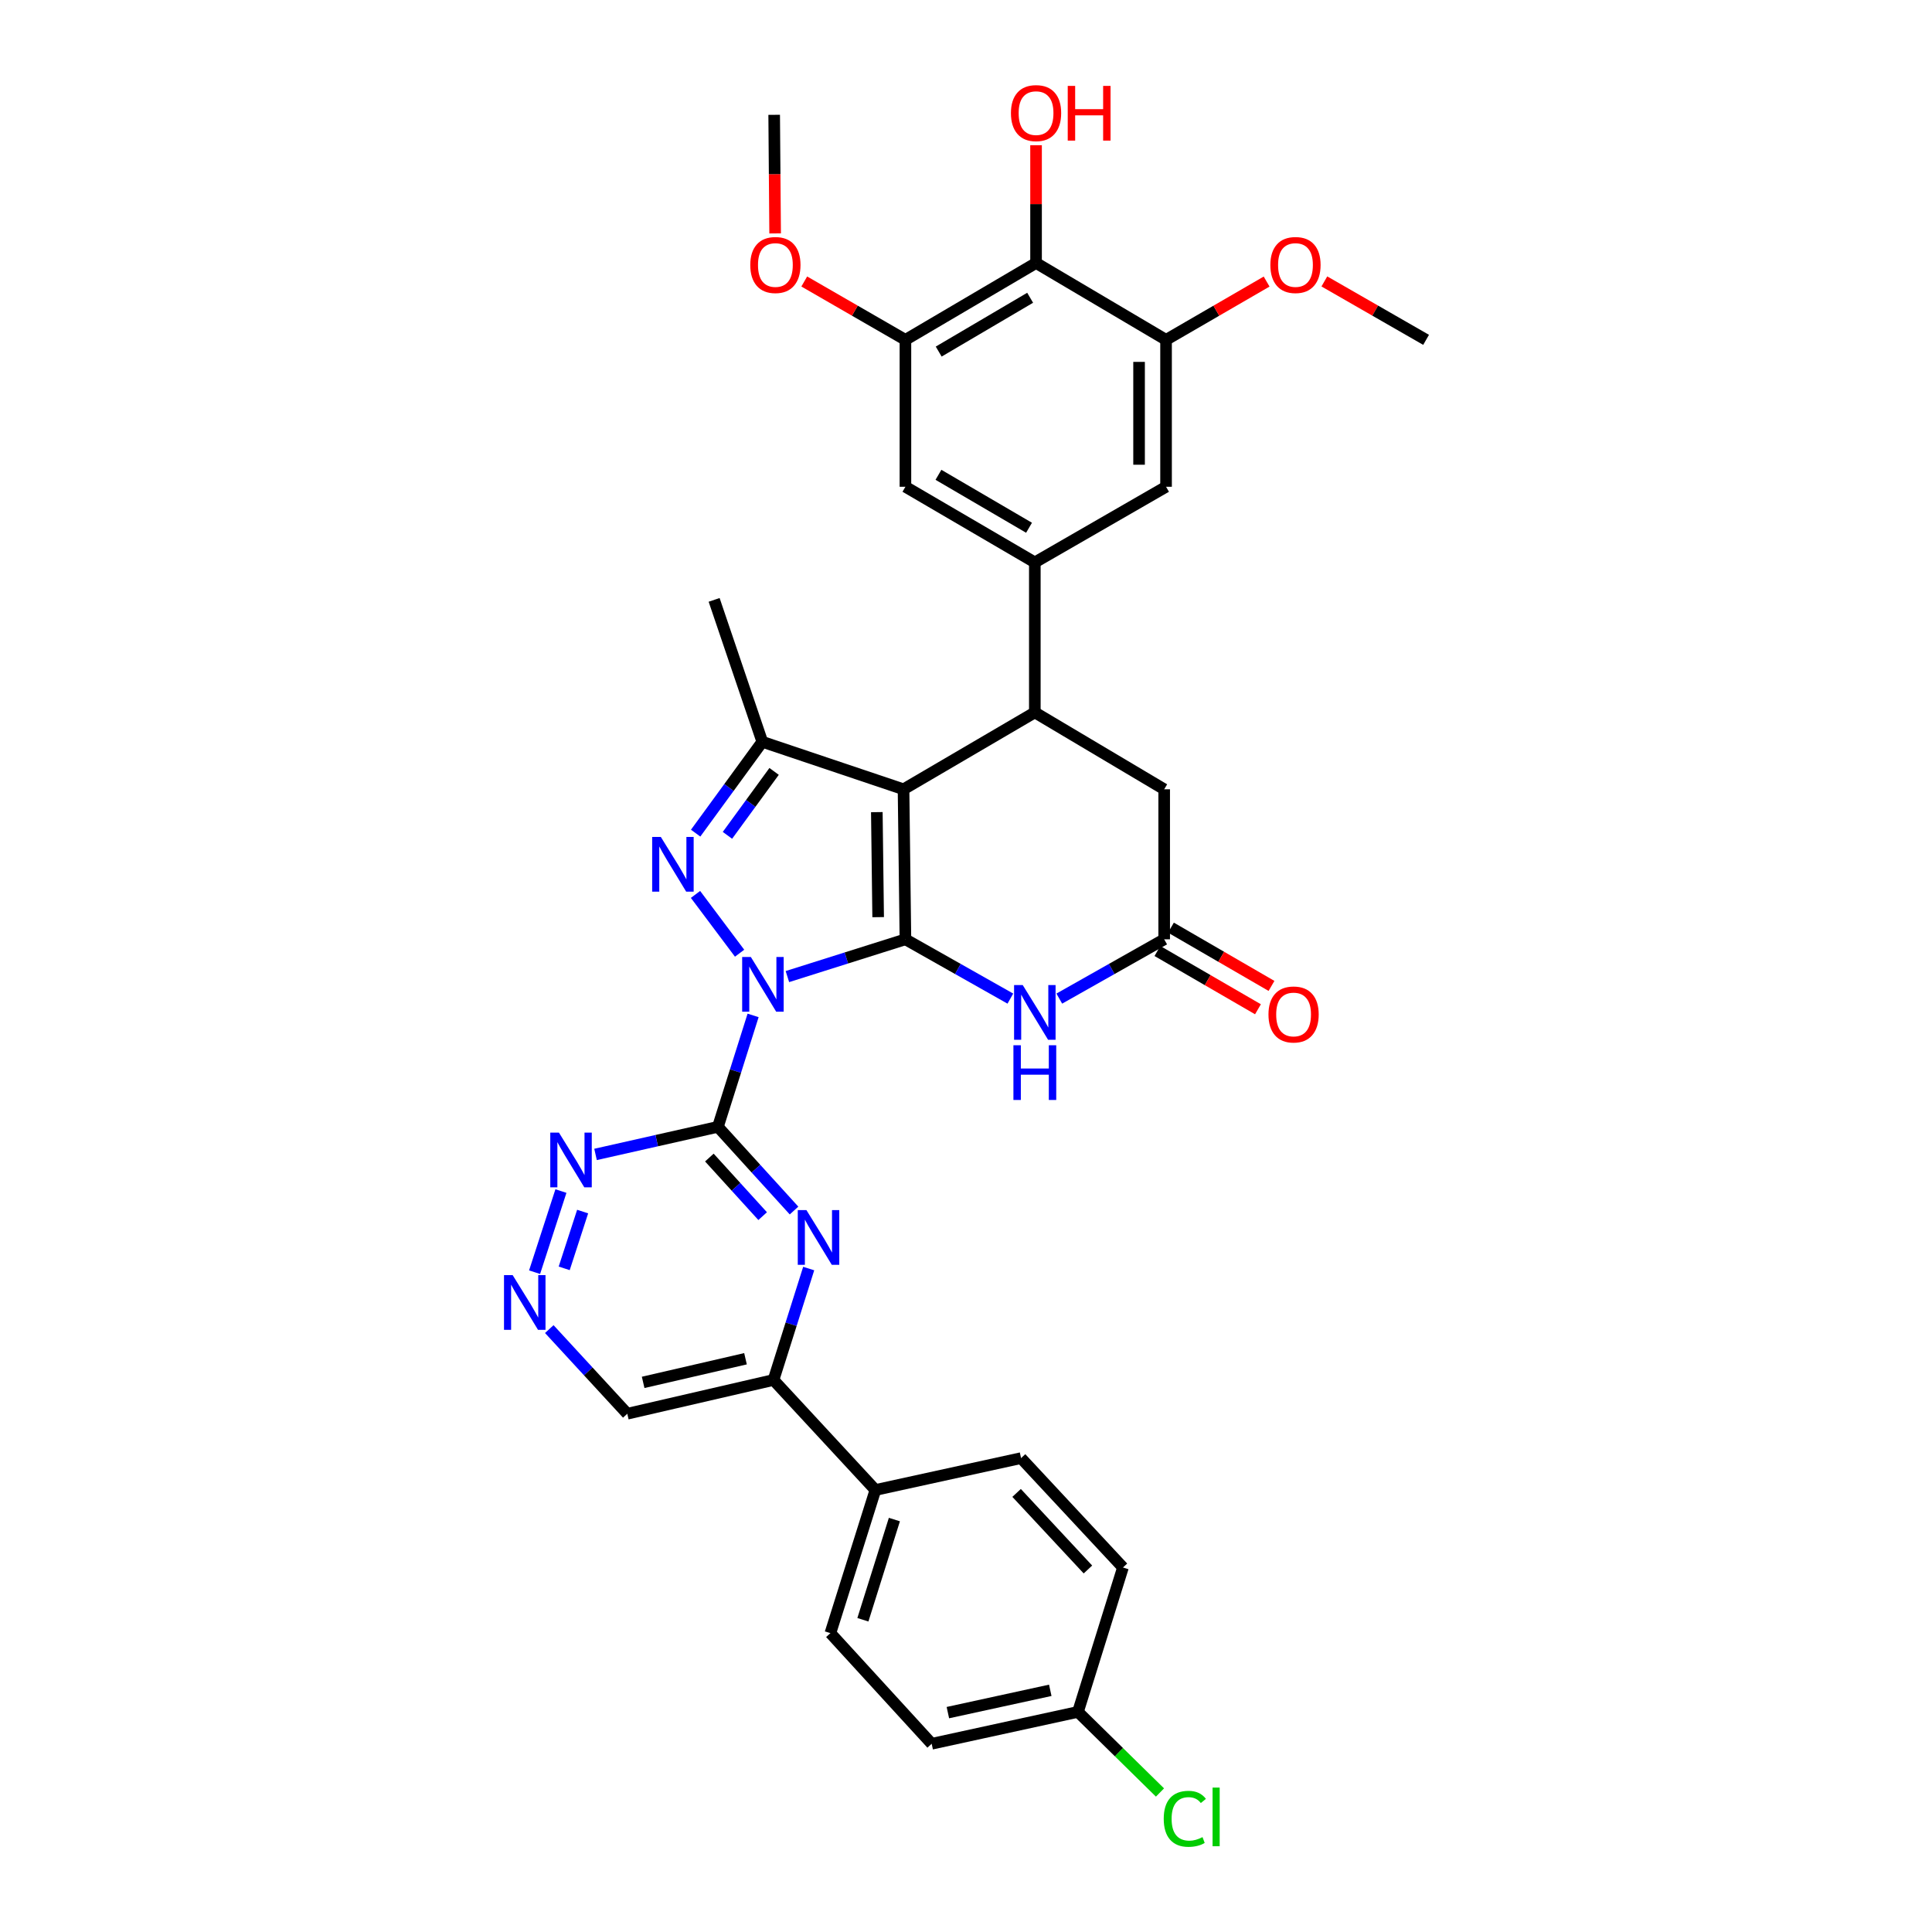 <?xml version='1.0' encoding='iso-8859-1'?>
<svg version='1.1' baseProfile='full'
              xmlns='http://www.w3.org/2000/svg'
                      xmlns:rdkit='http://www.rdkit.org/xml'
                      xmlns:xlink='http://www.w3.org/1999/xlink'
                  xml:space='preserve'
width='1000px' height='1000px' viewBox='0 0 1000 1000'>
<!-- END OF HEADER -->
<rect style='opacity:1.0;fill:#FFFFFF;stroke:none' width='1000' height='1000' x='0' y='0'> </rect>
<path class='bond-0' d='M 407.557,505.478 L 438.101,495.835' style='fill:none;fill-rule:evenodd;stroke:#0000FF;stroke-width:6px;stroke-linecap:butt;stroke-linejoin:miter;stroke-opacity:1' />
<path class='bond-0' d='M 438.101,495.835 L 468.645,486.191' style='fill:none;fill-rule:evenodd;stroke:#000000;stroke-width:6px;stroke-linecap:butt;stroke-linejoin:miter;stroke-opacity:1' />
<path class='bond-2' d='M 382.811,493.379 L 359.995,462.95' style='fill:none;fill-rule:evenodd;stroke:#0000FF;stroke-width:6px;stroke-linecap:butt;stroke-linejoin:miter;stroke-opacity:1' />
<path class='bond-3' d='M 389.801,525.574 L 380.694,554.411' style='fill:none;fill-rule:evenodd;stroke:#0000FF;stroke-width:6px;stroke-linecap:butt;stroke-linejoin:miter;stroke-opacity:1' />
<path class='bond-3' d='M 380.694,554.411 L 371.587,583.249' style='fill:none;fill-rule:evenodd;stroke:#000000;stroke-width:6px;stroke-linecap:butt;stroke-linejoin:miter;stroke-opacity:1' />
<path class='bond-1' d='M 468.645,486.191 L 467.667,408.535' style='fill:none;fill-rule:evenodd;stroke:#000000;stroke-width:6px;stroke-linecap:butt;stroke-linejoin:miter;stroke-opacity:1' />
<path class='bond-1' d='M 454.531,474.719 L 453.846,420.359' style='fill:none;fill-rule:evenodd;stroke:#000000;stroke-width:6px;stroke-linecap:butt;stroke-linejoin:miter;stroke-opacity:1' />
<path class='bond-5' d='M 468.645,486.191 L 495.803,501.534' style='fill:none;fill-rule:evenodd;stroke:#000000;stroke-width:6px;stroke-linecap:butt;stroke-linejoin:miter;stroke-opacity:1' />
<path class='bond-5' d='M 495.803,501.534 L 522.961,516.876' style='fill:none;fill-rule:evenodd;stroke:#0000FF;stroke-width:6px;stroke-linecap:butt;stroke-linejoin:miter;stroke-opacity:1' />
<path class='bond-6' d='M 467.667,408.535 L 535.624,368.74' style='fill:none;fill-rule:evenodd;stroke:#000000;stroke-width:6px;stroke-linecap:butt;stroke-linejoin:miter;stroke-opacity:1' />
<path class='bond-34' d='M 467.667,408.535 L 394.566,383.95' style='fill:none;fill-rule:evenodd;stroke:#000000;stroke-width:6px;stroke-linecap:butt;stroke-linejoin:miter;stroke-opacity:1' />
<path class='bond-4' d='M 360.064,431.229 L 377.315,407.59' style='fill:none;fill-rule:evenodd;stroke:#0000FF;stroke-width:6px;stroke-linecap:butt;stroke-linejoin:miter;stroke-opacity:1' />
<path class='bond-4' d='M 377.315,407.59 L 394.566,383.95' style='fill:none;fill-rule:evenodd;stroke:#000000;stroke-width:6px;stroke-linecap:butt;stroke-linejoin:miter;stroke-opacity:1' />
<path class='bond-4' d='M 376.523,432.371 L 388.598,415.824' style='fill:none;fill-rule:evenodd;stroke:#0000FF;stroke-width:6px;stroke-linecap:butt;stroke-linejoin:miter;stroke-opacity:1' />
<path class='bond-4' d='M 388.598,415.824 L 400.674,399.276' style='fill:none;fill-rule:evenodd;stroke:#000000;stroke-width:6px;stroke-linecap:butt;stroke-linejoin:miter;stroke-opacity:1' />
<path class='bond-7' d='M 371.587,583.249 L 391.289,604.909' style='fill:none;fill-rule:evenodd;stroke:#000000;stroke-width:6px;stroke-linecap:butt;stroke-linejoin:miter;stroke-opacity:1' />
<path class='bond-7' d='M 391.289,604.909 L 410.992,626.569' style='fill:none;fill-rule:evenodd;stroke:#0000FF;stroke-width:6px;stroke-linecap:butt;stroke-linejoin:miter;stroke-opacity:1' />
<path class='bond-7' d='M 367.165,599.146 L 380.956,614.308' style='fill:none;fill-rule:evenodd;stroke:#000000;stroke-width:6px;stroke-linecap:butt;stroke-linejoin:miter;stroke-opacity:1' />
<path class='bond-7' d='M 380.956,614.308 L 394.748,629.47' style='fill:none;fill-rule:evenodd;stroke:#0000FF;stroke-width:6px;stroke-linecap:butt;stroke-linejoin:miter;stroke-opacity:1' />
<path class='bond-11' d='M 371.587,583.249 L 339.918,590.39' style='fill:none;fill-rule:evenodd;stroke:#000000;stroke-width:6px;stroke-linecap:butt;stroke-linejoin:miter;stroke-opacity:1' />
<path class='bond-11' d='M 339.918,590.39 L 308.249,597.53' style='fill:none;fill-rule:evenodd;stroke:#0000FF;stroke-width:6px;stroke-linecap:butt;stroke-linejoin:miter;stroke-opacity:1' />
<path class='bond-28' d='M 394.566,383.95 L 369.632,310.499' style='fill:none;fill-rule:evenodd;stroke:#000000;stroke-width:6px;stroke-linecap:butt;stroke-linejoin:miter;stroke-opacity:1' />
<path class='bond-9' d='M 548.286,516.874 L 575.433,501.533' style='fill:none;fill-rule:evenodd;stroke:#0000FF;stroke-width:6px;stroke-linecap:butt;stroke-linejoin:miter;stroke-opacity:1' />
<path class='bond-9' d='M 575.433,501.533 L 602.579,486.191' style='fill:none;fill-rule:evenodd;stroke:#000000;stroke-width:6px;stroke-linecap:butt;stroke-linejoin:miter;stroke-opacity:1' />
<path class='bond-8' d='M 535.624,368.74 L 535.624,291.099' style='fill:none;fill-rule:evenodd;stroke:#000000;stroke-width:6px;stroke-linecap:butt;stroke-linejoin:miter;stroke-opacity:1' />
<path class='bond-36' d='M 535.624,368.74 L 602.579,408.535' style='fill:none;fill-rule:evenodd;stroke:#000000;stroke-width:6px;stroke-linecap:butt;stroke-linejoin:miter;stroke-opacity:1' />
<path class='bond-14' d='M 418.582,656.598 L 409.472,685.436' style='fill:none;fill-rule:evenodd;stroke:#0000FF;stroke-width:6px;stroke-linecap:butt;stroke-linejoin:miter;stroke-opacity:1' />
<path class='bond-14' d='M 409.472,685.436 L 400.362,714.273' style='fill:none;fill-rule:evenodd;stroke:#000000;stroke-width:6px;stroke-linecap:butt;stroke-linejoin:miter;stroke-opacity:1' />
<path class='bond-15' d='M 535.624,291.099 L 603.549,251.948' style='fill:none;fill-rule:evenodd;stroke:#000000;stroke-width:6px;stroke-linecap:butt;stroke-linejoin:miter;stroke-opacity:1' />
<path class='bond-16' d='M 535.624,291.099 L 468.645,251.948' style='fill:none;fill-rule:evenodd;stroke:#000000;stroke-width:6px;stroke-linecap:butt;stroke-linejoin:miter;stroke-opacity:1' />
<path class='bond-16' d='M 532.626,273.167 L 485.741,245.761' style='fill:none;fill-rule:evenodd;stroke:#000000;stroke-width:6px;stroke-linecap:butt;stroke-linejoin:miter;stroke-opacity:1' />
<path class='bond-18' d='M 602.579,486.191 L 602.579,408.535' style='fill:none;fill-rule:evenodd;stroke:#000000;stroke-width:6px;stroke-linecap:butt;stroke-linejoin:miter;stroke-opacity:1' />
<path class='bond-20' d='M 599.077,492.234 L 625.099,507.315' style='fill:none;fill-rule:evenodd;stroke:#000000;stroke-width:6px;stroke-linecap:butt;stroke-linejoin:miter;stroke-opacity:1' />
<path class='bond-20' d='M 625.099,507.315 L 651.121,522.395' style='fill:none;fill-rule:evenodd;stroke:#FF0000;stroke-width:6px;stroke-linecap:butt;stroke-linejoin:miter;stroke-opacity:1' />
<path class='bond-20' d='M 606.081,480.149 L 632.103,495.229' style='fill:none;fill-rule:evenodd;stroke:#000000;stroke-width:6px;stroke-linecap:butt;stroke-linejoin:miter;stroke-opacity:1' />
<path class='bond-20' d='M 632.103,495.229 L 658.125,510.31' style='fill:none;fill-rule:evenodd;stroke:#FF0000;stroke-width:6px;stroke-linecap:butt;stroke-linejoin:miter;stroke-opacity:1' />
<path class='bond-10' d='M 536.26,136.118 L 468.645,175.905' style='fill:none;fill-rule:evenodd;stroke:#000000;stroke-width:6px;stroke-linecap:butt;stroke-linejoin:miter;stroke-opacity:1' />
<path class='bond-10' d='M 533.202,154.125 L 485.871,181.976' style='fill:none;fill-rule:evenodd;stroke:#000000;stroke-width:6px;stroke-linecap:butt;stroke-linejoin:miter;stroke-opacity:1' />
<path class='bond-24' d='M 536.26,136.118 L 536.26,105.641' style='fill:none;fill-rule:evenodd;stroke:#000000;stroke-width:6px;stroke-linecap:butt;stroke-linejoin:miter;stroke-opacity:1' />
<path class='bond-24' d='M 536.26,105.641 L 536.26,75.163' style='fill:none;fill-rule:evenodd;stroke:#FF0000;stroke-width:6px;stroke-linecap:butt;stroke-linejoin:miter;stroke-opacity:1' />
<path class='bond-38' d='M 536.26,136.118 L 603.549,175.905' style='fill:none;fill-rule:evenodd;stroke:#000000;stroke-width:6px;stroke-linecap:butt;stroke-linejoin:miter;stroke-opacity:1' />
<path class='bond-17' d='M 290.334,616.49 L 276.701,658.485' style='fill:none;fill-rule:evenodd;stroke:#0000FF;stroke-width:6px;stroke-linecap:butt;stroke-linejoin:miter;stroke-opacity:1' />
<path class='bond-17' d='M 301.575,627.103 L 292.032,656.499' style='fill:none;fill-rule:evenodd;stroke:#0000FF;stroke-width:6px;stroke-linecap:butt;stroke-linejoin:miter;stroke-opacity:1' />
<path class='bond-12' d='M 468.645,175.905 L 468.645,251.948' style='fill:none;fill-rule:evenodd;stroke:#000000;stroke-width:6px;stroke-linecap:butt;stroke-linejoin:miter;stroke-opacity:1' />
<path class='bond-27' d='M 468.645,175.905 L 442.464,160.803' style='fill:none;fill-rule:evenodd;stroke:#000000;stroke-width:6px;stroke-linecap:butt;stroke-linejoin:miter;stroke-opacity:1' />
<path class='bond-27' d='M 442.464,160.803 L 416.283,145.7' style='fill:none;fill-rule:evenodd;stroke:#FF0000;stroke-width:6px;stroke-linecap:butt;stroke-linejoin:miter;stroke-opacity:1' />
<path class='bond-13' d='M 603.549,175.905 L 603.549,251.948' style='fill:none;fill-rule:evenodd;stroke:#000000;stroke-width:6px;stroke-linecap:butt;stroke-linejoin:miter;stroke-opacity:1' />
<path class='bond-13' d='M 589.581,187.312 L 589.581,240.542' style='fill:none;fill-rule:evenodd;stroke:#000000;stroke-width:6px;stroke-linecap:butt;stroke-linejoin:miter;stroke-opacity:1' />
<path class='bond-26' d='M 603.549,175.905 L 629.575,160.821' style='fill:none;fill-rule:evenodd;stroke:#000000;stroke-width:6px;stroke-linecap:butt;stroke-linejoin:miter;stroke-opacity:1' />
<path class='bond-26' d='M 629.575,160.821 L 655.6,145.737' style='fill:none;fill-rule:evenodd;stroke:#FF0000;stroke-width:6px;stroke-linecap:butt;stroke-linejoin:miter;stroke-opacity:1' />
<path class='bond-19' d='M 400.362,714.273 L 453.101,771.218' style='fill:none;fill-rule:evenodd;stroke:#000000;stroke-width:6px;stroke-linecap:butt;stroke-linejoin:miter;stroke-opacity:1' />
<path class='bond-35' d='M 400.362,714.273 L 324.684,731.749' style='fill:none;fill-rule:evenodd;stroke:#000000;stroke-width:6px;stroke-linecap:butt;stroke-linejoin:miter;stroke-opacity:1' />
<path class='bond-35' d='M 385.868,703.284 L 332.893,715.518' style='fill:none;fill-rule:evenodd;stroke:#000000;stroke-width:6px;stroke-linecap:butt;stroke-linejoin:miter;stroke-opacity:1' />
<path class='bond-21' d='M 284.31,687.939 L 304.497,709.844' style='fill:none;fill-rule:evenodd;stroke:#0000FF;stroke-width:6px;stroke-linecap:butt;stroke-linejoin:miter;stroke-opacity:1' />
<path class='bond-21' d='M 304.497,709.844 L 324.684,731.749' style='fill:none;fill-rule:evenodd;stroke:#000000;stroke-width:6px;stroke-linecap:butt;stroke-linejoin:miter;stroke-opacity:1' />
<path class='bond-22' d='M 453.101,771.218 L 429.813,845.313' style='fill:none;fill-rule:evenodd;stroke:#000000;stroke-width:6px;stroke-linecap:butt;stroke-linejoin:miter;stroke-opacity:1' />
<path class='bond-22' d='M 462.934,786.521 L 446.632,838.387' style='fill:none;fill-rule:evenodd;stroke:#000000;stroke-width:6px;stroke-linecap:butt;stroke-linejoin:miter;stroke-opacity:1' />
<path class='bond-23' d='M 453.101,771.218 L 528.5,754.72' style='fill:none;fill-rule:evenodd;stroke:#000000;stroke-width:6px;stroke-linecap:butt;stroke-linejoin:miter;stroke-opacity:1' />
<path class='bond-29' d='M 429.813,845.313 L 482.233,902.576' style='fill:none;fill-rule:evenodd;stroke:#000000;stroke-width:6px;stroke-linecap:butt;stroke-linejoin:miter;stroke-opacity:1' />
<path class='bond-30' d='M 528.5,754.72 L 581.239,811.331' style='fill:none;fill-rule:evenodd;stroke:#000000;stroke-width:6px;stroke-linecap:butt;stroke-linejoin:miter;stroke-opacity:1' />
<path class='bond-30' d='M 526.19,772.733 L 563.107,812.361' style='fill:none;fill-rule:evenodd;stroke:#000000;stroke-width:6px;stroke-linecap:butt;stroke-linejoin:miter;stroke-opacity:1' />
<path class='bond-25' d='M 557.95,886.078 L 581.239,811.331' style='fill:none;fill-rule:evenodd;stroke:#000000;stroke-width:6px;stroke-linecap:butt;stroke-linejoin:miter;stroke-opacity:1' />
<path class='bond-31' d='M 557.95,886.078 L 579.178,906.936' style='fill:none;fill-rule:evenodd;stroke:#000000;stroke-width:6px;stroke-linecap:butt;stroke-linejoin:miter;stroke-opacity:1' />
<path class='bond-31' d='M 579.178,906.936 L 600.406,927.795' style='fill:none;fill-rule:evenodd;stroke:#00CC00;stroke-width:6px;stroke-linecap:butt;stroke-linejoin:miter;stroke-opacity:1' />
<path class='bond-37' d='M 557.95,886.078 L 482.233,902.576' style='fill:none;fill-rule:evenodd;stroke:#000000;stroke-width:6px;stroke-linecap:butt;stroke-linejoin:miter;stroke-opacity:1' />
<path class='bond-37' d='M 543.619,874.904 L 490.617,886.453' style='fill:none;fill-rule:evenodd;stroke:#000000;stroke-width:6px;stroke-linecap:butt;stroke-linejoin:miter;stroke-opacity:1' />
<path class='bond-33' d='M 685.485,145.665 L 711.814,160.785' style='fill:none;fill-rule:evenodd;stroke:#FF0000;stroke-width:6px;stroke-linecap:butt;stroke-linejoin:miter;stroke-opacity:1' />
<path class='bond-33' d='M 711.814,160.785 L 738.143,175.905' style='fill:none;fill-rule:evenodd;stroke:#000000;stroke-width:6px;stroke-linecap:butt;stroke-linejoin:miter;stroke-opacity:1' />
<path class='bond-32' d='M 401.209,120.819 L 400.96,90.125' style='fill:none;fill-rule:evenodd;stroke:#FF0000;stroke-width:6px;stroke-linecap:butt;stroke-linejoin:miter;stroke-opacity:1' />
<path class='bond-32' d='M 400.96,90.125 L 400.712,59.431' style='fill:none;fill-rule:evenodd;stroke:#000000;stroke-width:6px;stroke-linecap:butt;stroke-linejoin:miter;stroke-opacity:1' />
<path  class='atom-0' d='M 388.624 495.32
L 397.904 510.32
Q 398.824 511.8, 400.304 514.48
Q 401.784 517.16, 401.864 517.32
L 401.864 495.32
L 405.624 495.32
L 405.624 523.64
L 401.744 523.64
L 391.784 507.24
Q 390.624 505.32, 389.384 503.12
Q 388.184 500.92, 387.824 500.24
L 387.824 523.64
L 384.144 523.64
L 384.144 495.32
L 388.624 495.32
' fill='#0000FF'/>
<path  class='atom-3' d='M 342.039 433.191
L 351.319 448.191
Q 352.239 449.671, 353.719 452.351
Q 355.199 455.031, 355.279 455.191
L 355.279 433.191
L 359.039 433.191
L 359.039 461.511
L 355.159 461.511
L 345.199 445.111
Q 344.039 443.191, 342.799 440.991
Q 341.599 438.791, 341.239 438.111
L 341.239 461.511
L 337.559 461.511
L 337.559 433.191
L 342.039 433.191
' fill='#0000FF'/>
<path  class='atom-6' d='M 529.364 509.87
L 538.644 524.87
Q 539.564 526.35, 541.044 529.03
Q 542.524 531.71, 542.604 531.87
L 542.604 509.87
L 546.364 509.87
L 546.364 538.19
L 542.484 538.19
L 532.524 521.79
Q 531.364 519.87, 530.124 517.67
Q 528.924 515.47, 528.564 514.79
L 528.564 538.19
L 524.884 538.19
L 524.884 509.87
L 529.364 509.87
' fill='#0000FF'/>
<path  class='atom-6' d='M 524.544 541.022
L 528.384 541.022
L 528.384 553.062
L 542.864 553.062
L 542.864 541.022
L 546.704 541.022
L 546.704 569.342
L 542.864 569.342
L 542.864 556.262
L 528.384 556.262
L 528.384 569.342
L 524.544 569.342
L 524.544 541.022
' fill='#0000FF'/>
<path  class='atom-8' d='M 417.406 626.344
L 426.686 641.344
Q 427.606 642.824, 429.086 645.504
Q 430.566 648.184, 430.646 648.344
L 430.646 626.344
L 434.406 626.344
L 434.406 654.664
L 430.526 654.664
L 420.566 638.264
Q 419.406 636.344, 418.166 634.144
Q 416.966 631.944, 416.606 631.264
L 416.606 654.664
L 412.926 654.664
L 412.926 626.344
L 417.406 626.344
' fill='#0000FF'/>
<path  class='atom-12' d='M 289.3 586.231
L 298.58 601.231
Q 299.5 602.711, 300.98 605.391
Q 302.46 608.071, 302.54 608.231
L 302.54 586.231
L 306.3 586.231
L 306.3 614.551
L 302.42 614.551
L 292.46 598.151
Q 291.3 596.231, 290.06 594.031
Q 288.86 591.831, 288.5 591.151
L 288.5 614.551
L 284.82 614.551
L 284.82 586.231
L 289.3 586.231
' fill='#0000FF'/>
<path  class='atom-18' d='M 265.352 660
L 274.632 675
Q 275.552 676.48, 277.032 679.16
Q 278.512 681.84, 278.592 682
L 278.592 660
L 282.352 660
L 282.352 688.32
L 278.472 688.32
L 268.512 671.92
Q 267.352 670, 266.112 667.8
Q 264.912 665.6, 264.552 664.92
L 264.552 688.32
L 260.872 688.32
L 260.872 660
L 265.352 660
' fill='#0000FF'/>
<path  class='atom-21' d='M 656.558 525.088
Q 656.558 518.288, 659.918 514.488
Q 663.278 510.688, 669.558 510.688
Q 675.838 510.688, 679.198 514.488
Q 682.558 518.288, 682.558 525.088
Q 682.558 531.968, 679.158 535.888
Q 675.758 539.768, 669.558 539.768
Q 663.318 539.768, 659.918 535.888
Q 656.558 532.008, 656.558 525.088
M 669.558 536.568
Q 673.878 536.568, 676.198 533.688
Q 678.558 530.768, 678.558 525.088
Q 678.558 519.528, 676.198 516.728
Q 673.878 513.888, 669.558 513.888
Q 665.238 513.888, 662.878 516.688
Q 660.558 519.488, 660.558 525.088
Q 660.558 530.808, 662.878 533.688
Q 665.238 536.568, 669.558 536.568
' fill='#FF0000'/>
<path  class='atom-25' d='M 523.26 58.541
Q 523.26 51.742, 526.62 47.941
Q 529.98 44.142, 536.26 44.142
Q 542.54 44.142, 545.9 47.941
Q 549.26 51.742, 549.26 58.541
Q 549.26 65.421, 545.86 69.341
Q 542.46 73.222, 536.26 73.222
Q 530.02 73.222, 526.62 69.341
Q 523.26 65.462, 523.26 58.541
M 536.26 70.022
Q 540.58 70.022, 542.9 67.141
Q 545.26 64.222, 545.26 58.541
Q 545.26 52.981, 542.9 50.181
Q 540.58 47.342, 536.26 47.342
Q 531.94 47.342, 529.58 50.142
Q 527.26 52.941, 527.26 58.541
Q 527.26 64.261, 529.58 67.141
Q 531.94 70.022, 536.26 70.022
' fill='#FF0000'/>
<path  class='atom-25' d='M 552.66 44.462
L 556.5 44.462
L 556.5 56.502
L 570.98 56.502
L 570.98 44.462
L 574.82 44.462
L 574.82 72.781
L 570.98 72.781
L 570.98 59.702
L 556.5 59.702
L 556.5 72.781
L 552.66 72.781
L 552.66 44.462
' fill='#FF0000'/>
<path  class='atom-27' d='M 657.536 137.161
Q 657.536 130.361, 660.896 126.561
Q 664.256 122.761, 670.536 122.761
Q 676.816 122.761, 680.176 126.561
Q 683.536 130.361, 683.536 137.161
Q 683.536 144.041, 680.136 147.961
Q 676.736 151.841, 670.536 151.841
Q 664.296 151.841, 660.896 147.961
Q 657.536 144.081, 657.536 137.161
M 670.536 148.641
Q 674.856 148.641, 677.176 145.761
Q 679.536 142.841, 679.536 137.161
Q 679.536 131.601, 677.176 128.801
Q 674.856 125.961, 670.536 125.961
Q 666.216 125.961, 663.856 128.761
Q 661.536 131.561, 661.536 137.161
Q 661.536 142.881, 663.856 145.761
Q 666.216 148.641, 670.536 148.641
' fill='#FF0000'/>
<path  class='atom-28' d='M 388.34 137.161
Q 388.34 130.361, 391.7 126.561
Q 395.06 122.761, 401.34 122.761
Q 407.62 122.761, 410.98 126.561
Q 414.34 130.361, 414.34 137.161
Q 414.34 144.041, 410.94 147.961
Q 407.54 151.841, 401.34 151.841
Q 395.1 151.841, 391.7 147.961
Q 388.34 144.081, 388.34 137.161
M 401.34 148.641
Q 405.66 148.641, 407.98 145.761
Q 410.34 142.841, 410.34 137.161
Q 410.34 131.601, 407.98 128.801
Q 405.66 125.961, 401.34 125.961
Q 397.02 125.961, 394.66 128.761
Q 392.34 131.561, 392.34 137.161
Q 392.34 142.881, 394.66 145.761
Q 397.02 148.641, 401.34 148.641
' fill='#FF0000'/>
<path  class='atom-32' d='M 602.345 941.41
Q 602.345 934.37, 605.625 930.69
Q 608.945 926.97, 615.225 926.97
Q 621.065 926.97, 624.185 931.09
L 621.545 933.25
Q 619.265 930.25, 615.225 930.25
Q 610.945 930.25, 608.665 933.13
Q 606.425 935.97, 606.425 941.41
Q 606.425 947.01, 608.745 949.89
Q 611.105 952.77, 615.665 952.77
Q 618.785 952.77, 622.425 950.89
L 623.545 953.89
Q 622.065 954.85, 619.825 955.41
Q 617.585 955.97, 615.105 955.97
Q 608.945 955.97, 605.625 952.21
Q 602.345 948.45, 602.345 941.41
' fill='#00CC00'/>
<path  class='atom-32' d='M 627.625 925.25
L 631.305 925.25
L 631.305 955.61
L 627.625 955.61
L 627.625 925.25
' fill='#00CC00'/>
</svg>
